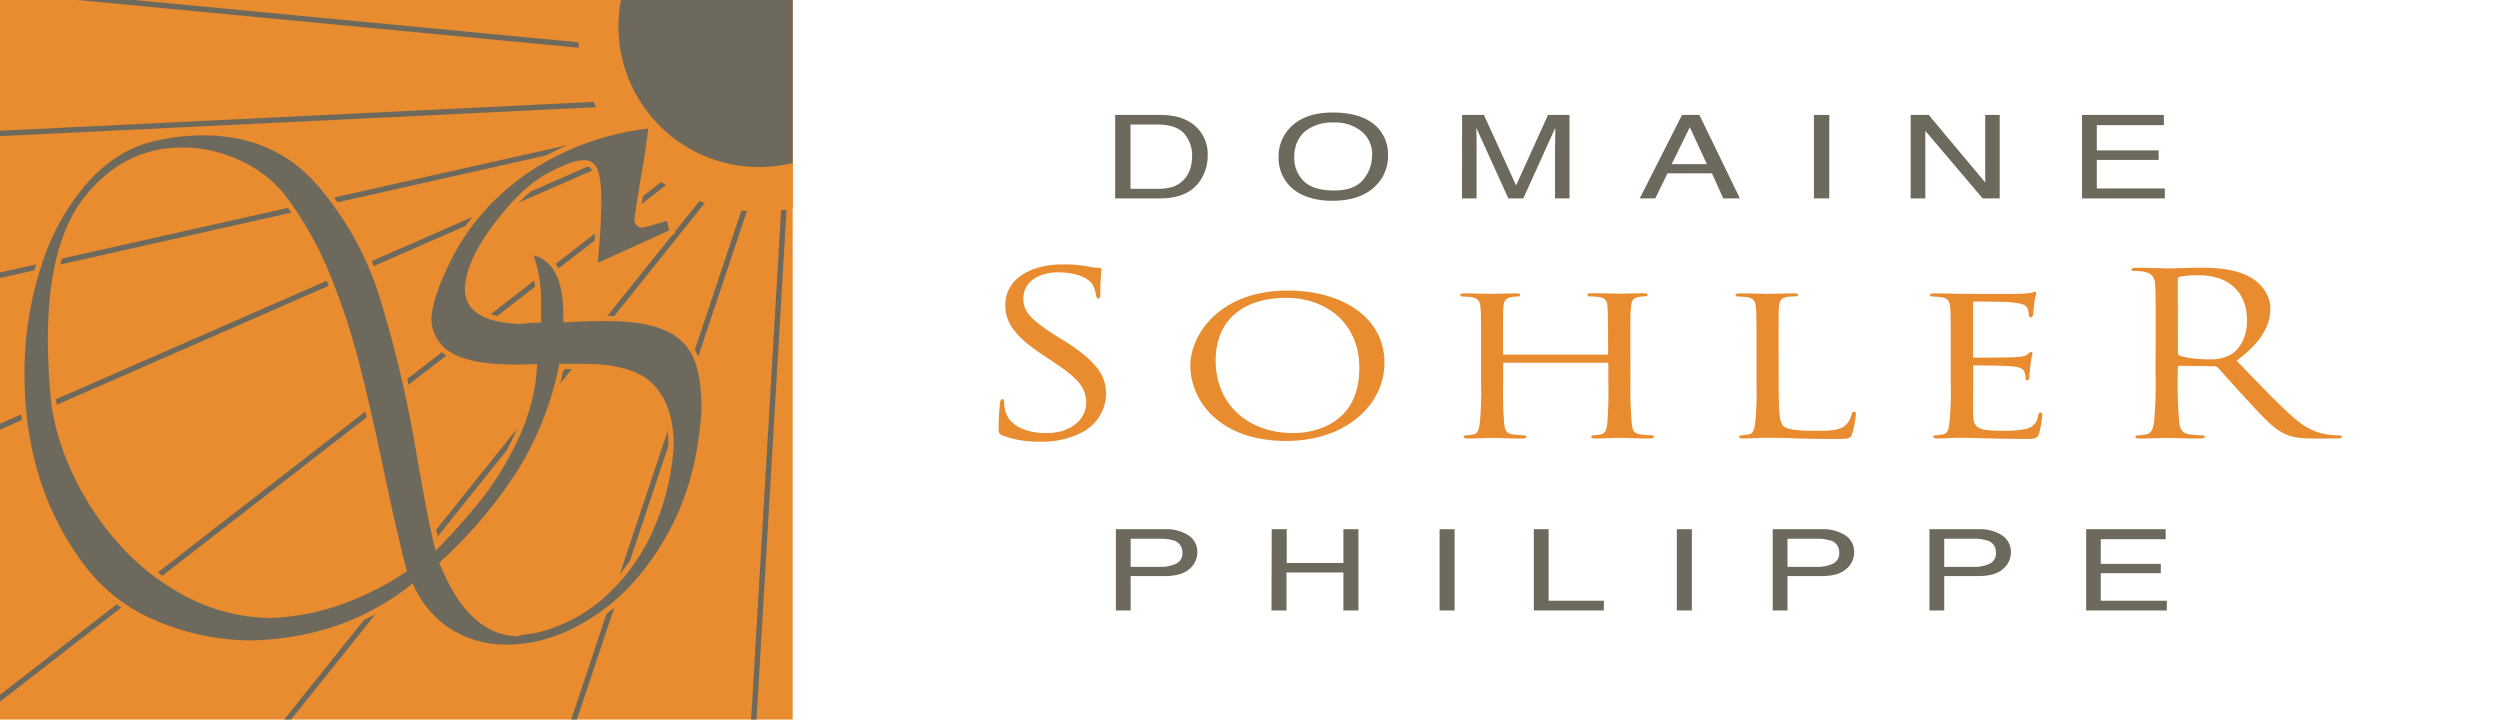 <svg id="LOGOTYPESOHLER" xmlns="http://www.w3.org/2000/svg" xmlns:xlink="http://www.w3.org/1999/xlink" viewBox="0 0 666.42 192"><defs><style>.cls-1{fill:none;}.cls-2{fill:#6d695c;}.cls-3{fill:#e98c30;}.cls-4{clip-path:url(#clip-path);}</style><clipPath id="clip-path"><rect class="cls-1" x="-0.6" y="-0.24" width="211.9" height="192.05"/></clipPath></defs><path class="cls-2" d="M297.46,141.07h13.08a10.89,10.89,0,0,1,6.25,1.62,5.25,5.25,0,0,1,2.38,4.58,5.73,5.73,0,0,1-2.12,4.41c-1.41,1.26-3.58,1.88-6.51,1.88H301.4v9.17h-3.94Zm15.35,3a11.4,11.4,0,0,0-3.58-.46H301.4v7.49h7.83a9.51,9.51,0,0,0,4.3-.84,3,3,0,0,0,1.65-3A3.21,3.21,0,0,0,312.81,144.05Z"/><path class="cls-2" d="M339,141.07h4v9h15.11v-9h4v21.66h-4V152.6H342.94v10.13h-4Z"/><path class="cls-2" d="M383.75,141.07h4v21.66h-4Z"/><path class="cls-2" d="M408.87,141.07h3.94v19.07h14.73v2.59H408.87Z"/><path class="cls-2" d="M447,141.07h4v21.66h-4Z"/><path class="cls-2" d="M472.55,141.07h13.08a10.85,10.85,0,0,1,6.25,1.62,5.25,5.25,0,0,1,2.38,4.58,5.7,5.7,0,0,1-2.12,4.41c-1.41,1.26-3.58,1.88-6.51,1.88h-9.14v9.17h-3.94Zm15.34,3a11.17,11.17,0,0,0-3.56-.46h-7.84v7.49h7.84a9.39,9.39,0,0,0,4.28-.84,3,3,0,0,0,1.66-3A3.21,3.21,0,0,0,487.89,144.05Z"/><path class="cls-2" d="M514.33,141.07h13.08a10.87,10.87,0,0,1,6.25,1.62,5.25,5.25,0,0,1,2.38,4.58,5.73,5.73,0,0,1-2.12,4.41c-1.4,1.26-3.57,1.88-6.51,1.88h-9.14v9.17h-3.94Zm15.35,3a11.4,11.4,0,0,0-3.58-.46h-7.83v7.49h7.83a9.51,9.51,0,0,0,4.3-.84,3,3,0,0,0,1.65-3A3.21,3.21,0,0,0,529.68,144.05Z"/><path class="cls-2" d="M556.1,141.07h21.2v2.66H560v6.57h16v2.5H560v7.34H577.6v2.59H556.1Z"/><path class="cls-3" d="M267.32,116.11c-1.05-.42-1.12-.67-1.12-2.29a61.13,61.13,0,0,1,.38-6.39c.06-.65.21-1,.59-1s.51.17.51.65a8.4,8.4,0,0,0,.23,2.23c1.12,4.46,6,6.14,11,6.14,7.13,0,10.62-4.15,10.62-8,0-4.15-2.16-6.56-8.54-10.84l-3.34-2.22c-7.88-5.25-9.67-9-9.67-13.07,0-6.44,5.95-10.84,15.39-10.84a35.37,35.37,0,0,1,6.9.6,15,15,0,0,0,2.61.3c.59,0,.74.13.74.43a61.1,61.1,0,0,0-.3,6.38c0,1-.15,1.38-.52,1.38s-.52-.29-.6-.77a8.61,8.61,0,0,0-1-3c-.45-.67-2.44-3.19-9.28-3.19-5.12,0-9.13,2.59-9.13,7,0,3.44,1.92,5.61,9.06,10.12L284,91.05c8.77,5.6,10.84,9.34,10.84,14.15a11.79,11.79,0,0,1-6.31,10,23,23,0,0,1-11.22,2.53A27.13,27.13,0,0,1,267.32,116.11Z"/><path class="cls-3" d="M343.21,77.45c14.7,0,25.84,7.28,25.84,19.2,0,11.44-10.46,20.9-26.21,20.9-17.9,0-25.54-10.9-25.54-20.11C317.3,89.18,325.16,77.45,343.21,77.45Zm1.49,38c5.86,0,17.66-2.53,17.66-17.34,0-12.28-9.19-18.73-19.52-18.73-10.92,0-18.79,5.54-18.79,16.68C324.05,108,332.89,115.44,344.7,115.44Z"/><path class="cls-3" d="M434.63,102A100.32,100.32,0,0,0,435,113.1c.22,1.49.37,2.46,2.38,2.7.89.12,2.38.25,2.89.25s.61.24.61.41-.38.43-1.12.43c-3.56,0-7.73-.18-8.1-.18s-4.53.18-6.46.18c-.74,0-1-.12-1-.43s.15-.41.52-.41a10.85,10.85,0,0,0,1.94-.25c1.33-.24,1.55-1.26,1.78-2.76a104.63,104.63,0,0,0,.29-10.91V97c0-.25-.14-.31-.37-.31H401.07c-.23,0-.38.06-.38.31v5.11a102.43,102.43,0,0,0,.3,11c.22,1.49.44,2.46,2.37,2.7,1,.12,2.39.25,3,.25.37,0,.52.24.52.41s-.3.43-1,.43c-3.64,0-7.8-.18-8.1-.18s-4.53.18-6.53.18c-.67,0-1.05-.12-1.05-.43s.15-.41.53-.41a11.63,11.63,0,0,0,2-.25c1.25-.24,1.4-1.21,1.7-2.7a85.22,85.22,0,0,0,.37-11.08V93c0-8,0-9.4-.14-11s-.53-2.59-2.68-2.83c-.52-.06-1.64-.12-2.22-.12-.23,0-.53-.24-.53-.42s.3-.42,1-.42c3,0,7.14.12,7.5.12s4.46-.12,6.46-.12c.75,0,1,.12,1,.42s-.29.42-.51.42a9.15,9.15,0,0,0-1.65.12c-1.77.3-2.14,1-2.29,2.83-.08,1.62-.08,3.2-.08,11.14v1.09c0,.3.15.3.38.3h27.25c.23,0,.37,0,.37-.3V93.1c0-7.94-.07-9.52-.14-11.14s-.45-2.59-2.61-2.83c-.52-.06-1.63-.12-2.22-.12a.52.52,0,0,1-.53-.42c0-.3.3-.42,1.05-.42,2.89,0,7.12.12,7.42.12s4.54-.12,6.46-.12c.75,0,1.11.12,1.11.42s-.29.42-.59.42a9.35,9.35,0,0,0-1.63.12c-1.71.3-2.08,1-2.23,2.83-.15,1.62-.15,3.07-.15,11Z"/><path class="cls-3" d="M474.14,102.13c0,7.53.15,10.6,1.34,11.5,1,.85,3.56,1.21,8.69,1.21,3.41,0,6.31-.07,7.87-1.56a5.82,5.82,0,0,0,1.56-2.9c.08-.36.29-.65.67-.65s.45.23.45.77a26.91,26.91,0,0,1-1,5.13c-.45,1.2-.67,1.38-4.16,1.38-4.68,0-8.32-.06-11.36-.18s-5.2-.12-7.14-.12c-.29,0-1.4,0-2.67.06s-2.75.12-3.78.12c-.67,0-1-.12-1-.43s.14-.41.52-.41a11.28,11.28,0,0,0,2-.25c1.27-.24,1.41-1.21,1.71-2.7a83,83,0,0,0,.38-11.08V93c0-8,0-9.4-.15-11s-.53-2.59-2.68-2.83c-.52-.06-1.64-.12-2.23-.12-.22,0-.53-.24-.53-.42s.31-.42,1.06-.42c3,0,7.05.12,7.41.12s5.2-.12,7.21-.12c.67,0,1,.12,1,.42s-.3.36-.52.36c-.44,0-1.41.06-2.15.12-1.93.3-2.31,1.08-2.46,2.89-.07,1.62-.07,3.07-.07,11Z"/><path class="cls-3" d="M520,93c0-8,0-9.4-.14-11s-.52-2.59-2.68-2.83c-.51-.06-1.63-.12-2.23-.12-.22,0-.51-.24-.51-.42s.29-.42,1-.42c3,0,7.2.12,7.56.12s14.12.06,15.61,0c1.26-.06,2.45-.24,3-.31a6,6,0,0,1,.9-.23c.22,0,.3.23.3.48a20.76,20.76,0,0,0-.53,2.4c-.07.49-.23,2.77-.37,3.37-.07.25-.3.55-.59.55s-.52-.24-.52-.67a4.79,4.79,0,0,0-.37-1.8c-.44-.84-1.12-1.2-4.68-1.56-1.12-.12-8.7-.19-9.44-.19-.28,0-.37.19-.37.55V94.79c0,.37,0,.54.37.54.82,0,9.44,0,10.93-.12s2.52-.18,3.19-.72c.45-.37.75-.67,1-.67s.38.12.38.43a21.74,21.74,0,0,0-.53,2.83c-.14,1-.3,2.94-.3,3.31s-.14,1-.59,1c-.29,0-.44-.18-.44-.49a3.73,3.73,0,0,0-.3-1.69c-.22-.72-.82-1.32-3.34-1.56-1.78-.18-8.76-.24-9.88-.24-.36,0-.45.18-.45.36V102c0,1.74-.08,7.71,0,8.73.16,3.43,1.34,4.09,7.8,4.09a26.65,26.65,0,0,0,6.53-.54,4,4,0,0,0,3-3.55c.15-.6.3-.79.67-.79s.44.42.44.79a34.15,34.15,0,0,1-.89,4.94C543,117,542.32,117,539.8,117c-4.91,0-8.69-.12-11.37-.18s-4.46-.12-5.43-.12c-.14,0-1.4,0-2.81.06s-2.76.12-3.8.12c-.66,0-1-.12-1-.43s.15-.41.52-.41c.6,0,1.42-.19,2-.25,1.26-.17,1.42-1.21,1.71-2.7A85.22,85.22,0,0,0,520,102Z"/><path class="cls-3" d="M574.63,88.83c0-9.4,0-11.08-.15-13s-.76-3-3.2-3.43a17.09,17.09,0,0,0-2.53-.19c-.3,0-.6-.12-.6-.35s.38-.49,1.2-.49c3.33,0,8,.19,8.39.19.81,0,6.47-.19,8.76-.19,4.68,0,9.66.36,13.6,2.66,1.85,1.08,5.11,4,5.11,8.19,0,4.44-2.29,8.91-9,13.91,6.09,6.32,11.14,11.68,15.45,15.41,4,3.43,7.21,4.1,9.06,4.33a20.83,20.83,0,0,0,2.9.19c.36,0,.66.18.66.36,0,.36-.45.48-1.78.48h-5.28c-4.15,0-6-.31-7.94-1.15-3.19-1.38-5.79-4.33-10-8.85-3.12-3.31-6.62-7.35-8.1-8.92a1.36,1.36,0,0,0-1-.35l-9.12-.12c-.38,0-.53.18-.53.47v1.45a119.23,119.23,0,0,0,.37,13.07c.23,1.75.67,3.07,2.9,3.31,1,.12,2.67.25,3.34.25.45,0,.6.18.6.36s-.38.48-1.19.48c-4.09,0-8.77-.18-9.13-.18-.08,0-4.77.18-7,.18-.81,0-1.19-.12-1.19-.48,0-.18.15-.36.6-.36a13.84,13.84,0,0,0,2.22-.25c1.49-.24,1.87-1.56,2.16-3.31a116.11,116.11,0,0,0,.38-13.07Zm5.93,5.23a.79.79,0,0,0,.53.73c1.1.54,4.52,1,7.78,1a11.29,11.29,0,0,0,5.57-1.15c2.61-1.44,4.54-4.7,4.54-9.26,0-7.53-4.9-12-12.85-12a27.55,27.55,0,0,0-5,.36.76.76,0,0,0-.6.72Z"/><path class="cls-2" d="M297.27,30.64h12.09c4.11,0,7.29,1.08,9.57,3.25a10,10,0,0,1,3,7.53,11.74,11.74,0,0,1-1.79,6.4q-3.15,5.07-10.84,5.06H297.27Zm11.27,19.69A14.75,14.75,0,0,0,311.9,50a7.26,7.26,0,0,0,3.84-2.28,7.9,7.9,0,0,0,1.73-3.46,10.06,10.06,0,0,0,.3-2.33,8.92,8.92,0,0,0-2.19-6.43q-2.2-2.3-7.07-2.3h-7.15V50.33Z"/><path class="cls-2" d="M367,33.78a10.27,10.27,0,0,1,3,7.57,11.11,11.11,0,0,1-3.4,8.29q-4,3.88-11.39,3.88-6.9,0-10.85-3.4a10.79,10.79,0,0,1-3.53-8.27,10.92,10.92,0,0,1,3-7.74c2.59-2.74,6.39-4.12,11.45-4.12C360.5,30,364.4,31.26,367,33.78Zm-1.21,7.61A8,8,0,0,0,363,35.06a11.1,11.1,0,0,0-7.54-2.4A11.57,11.57,0,0,0,347.9,35C346,36.62,345,39,345,42a8.57,8.57,0,0,0,2.5,6.24c1.67,1.7,4.39,2.54,8.15,2.54q5.33,0,7.72-2.86A9.94,9.94,0,0,0,365.74,41.39Z"/><path class="cls-2" d="M389.75,30.64h5.82l8.57,18.79,8.51-18.79h5.73V52.88h-3.86V39.74c0-.45,0-1.21.05-2.26s0-2.18,0-3.38l-8.5,18.78h-4L393.55,34.1v.68q0,.82.06,2.49c0,1.12,0,1.94,0,2.47V52.88h-3.9Z"/><path class="cls-2" d="M448.37,30.64H453L463.8,52.88h-4.44l-3-6.67H444.49l-3.24,6.67H437.1ZM455,43.75l-4.55-9.83-4.83,9.83Z"/><path class="cls-2" d="M483.53,30.64h4.1V52.88h-4.1Z"/><path class="cls-2" d="M509.32,30.64h4.82l15.05,18v-18h3.87V52.88h-4.55l-15.28-18v18h-3.91Z"/><path class="cls-2" d="M555,30.64h21.81v2.72H558.94v6.73h16.49v2.55H558.94v7.6h18.13v2.64H555Z"/><rect class="cls-3" x="-0.6" y="-0.24" width="211.9" height="192.05"/><g class="cls-4"><polygon class="cls-2" points="173.82 36.88 -11.05 117.78 -10.46 119.1 174.4 38.2 173.82 36.88"/><polygon class="cls-2" points="171.95 34.03 -24.95 78.23 -24.63 79.64 172.26 35.44 171.95 34.03"/><rect class="cls-2" x="-30.44" y="31.43" width="201.79" height="1.44" transform="translate(-1.48 3.45) rotate(-2.78)"/><rect class="cls-2" x="72.3" y="-96.63" width="1.45" height="201.8" transform="translate(61.85 76.56) rotate(-84.56)"/><polygon class="cls-2" points="180.7 45.07 -3.87 188.21 -3.06 189.41 181.51 46.26 180.7 45.07"/><polygon class="cls-2" points="186.71 53.25 43.08 232.61 44.2 233.51 187.84 54.16 186.71 53.25"/><rect class="cls-2" x="96.43" y="125" width="157.34" height="1.44" transform="translate(0.35 251.92) rotate(-71.51)"/><rect class="cls-2" x="132.46" y="127.29" width="144.49" height="1.44" transform="translate(64.88 324.84) rotate(-86.63)"/><path class="cls-3" d="M154,7c0,27.22,21.72,49.37,48.41,49.37S250.78,34.22,250.78,7s-21.71-49.36-48.4-49.36S154-20.21,154,7Z"/><path class="cls-2" d="M239.88,7a37.51,37.51,0,1,1-37.5-37.5A37.51,37.51,0,0,1,239.88,7Z"/></g><path class="cls-3" d="M109.1,154.44C97.21,163.94,83,169,66.74,169.32a64.07,64.07,0,0,1-25.13-5.41,44.7,44.7,0,0,1-18.18-14.36C13.14,135.82,7.93,119,7.93,99.62a90.42,90.42,0,0,1,4.33-28.06,60.83,60.83,0,0,1,12.12-22c5.11-5.71,11-9.31,17.51-10.7a52.39,52.39,0,0,1,12.3-1.41c12,0,21.74,4.22,29.11,12.55a82.5,82.5,0,0,1,16.8,30.35,319.16,319.16,0,0,1,9.44,40.19c2.63,15.19,4.38,23.9,5.34,26.61l.74,2.12,1.57-1.6a185.76,185.76,0,0,0,12.45-14,82.12,82.12,0,0,0,10-16.67,52.74,52.74,0,0,0,4.91-20l.06-1.59-1.58.14c-1.27.11-3.12.17-5.5.17-7.62,0-13.14-1-16.41-2.89a9.1,9.1,0,0,1-4.78-8.06c.24-3.89,2.27-9.57,6.06-16.74A59.68,59.68,0,0,1,132.21,55a63.21,63.21,0,0,1,12.47-9.79,70.8,70.8,0,0,1,28.23-9.54l-1.54-1.54c-.37,3.39-.93,7.25-1.67,11.46-.77,4.37-1.43,8.67-2,12.79v.19a3.51,3.51,0,0,0,2.85,3.5l.29.08.3,0a30.85,30.85,0,0,0,4.15-1c1.77-.54,2.66-.78,2.78-.81l-1.67-1,.59,2.55.78-1.58-19,8.62,2,1.4c.62-6.83.94-12.51.94-16.88,0-4-.38-6.79-1.15-8.65a5.11,5.11,0,0,0-4.95-3.35c-2.62,0-6.37,1.41-11.47,4.31-4.36,2.54-9,7.14-13.92,13.68-5,6.74-7.54,12.49-7.7,17.57,0,6.83,5.5,10.46,16.35,10.81H139l.16,0a28.54,28.54,0,0,1,5.05-.33h1.4V81.08a39.35,39.35,0,0,0-2.1-13.44l-1.65,1.84c4.6,1.15,6.84,5.9,6.84,14.51v3.48l1.51-.12c2.86-.23,6.76-.34,11.58-.34,6.56,0,11.63.82,15.06,2.44a12.66,12.66,0,0,1,6.76,6.82c1.27,3.12,1.92,7.35,1.92,12.56-.65,12.32-3.61,23.35-8.8,32.73s-11.62,16.57-19.15,21.49-15.06,7.37-22.49,7.37A26.25,26.25,0,0,1,121,166.51,25.88,25.88,0,0,1,111.24,155l-.74-1.63Zm10.4,14.45a29.13,29.13,0,0,0,15.63,4.33c8,0,16.07-2.64,24-7.83s14.67-12.73,20.07-22.47,8.47-21.2,9.14-34c0-5.72-.69-10.17-2.12-13.68a15.52,15.52,0,0,0-8.16-8.3c-3.8-1.8-9.27-2.71-16.25-2.71-4.89,0-8.86.12-11.81.36L151.53,86V84c0-9.94-3-15.74-8.95-17.22L140,66.13l.9,2.47a36.54,36.54,0,0,1,1.92,12.48V86l1.4-1.4a30.5,30.5,0,0,0-5.59.39l.31,0c-13.65-.44-13.65-6.11-13.65-8,.14-4.38,2.55-9.76,7.15-15.94s9.05-10.58,13.07-12.93c5.73-3.25,8.64-3.93,10.08-3.93A2.33,2.33,0,0,1,158,45.79c.42,1,.93,3.16.93,7.56S158.61,63.23,158,70l-.22,2.39,2.19-1,19-8.63,1-.47-.26-1.12-.59-2.55-.31-1.36-1.36.31c-.24.06-1.34.37-3,.86a26.94,26.94,0,0,1-3.74.93l.59,0c-.84-.24-.84-.56-.84-.81v.19c.55-4.09,1.22-8.36,2-12.69s1.32-8.19,1.7-11.64l.19-1.73-1.73.19a73.85,73.85,0,0,0-29.36,9.92,65.45,65.45,0,0,0-13,10.22A62,62,0,0,0,120,66.74c-4,7.55-6.13,13.61-6.4,18a11.92,11.92,0,0,0,6.17,10.51c3.75,2.2,9.58,3.28,17.82,3.28,2.5,0,4.38-.06,5.75-.18l-1.52-1.45a50,50,0,0,1-4.66,18.9,79.68,79.68,0,0,1-9.68,16.11c-3.63,4.55-7.76,9.2-12.26,13.81l2.32.51c-.61-1.74-2-7.69-5.21-26.16a323.53,323.53,0,0,0-9.53-40.55A85.45,85.45,0,0,0,85.4,48.19c-7.93-9-18.43-13.5-31.21-13.5a55.3,55.3,0,0,0-12.92,1.48c-7.07,1.51-13.46,5.41-19,11.56a63.83,63.83,0,0,0-12.7,23A93.55,93.55,0,0,0,5.13,99.62c0,20,5.4,37.38,16.05,51.6a47.59,47.59,0,0,0,19.28,15.25,66.92,66.92,0,0,0,26.29,5.64c16.9-.38,31.71-5.59,44.09-15.49l-2.14-.51A28.65,28.65,0,0,0,119.5,168.89Z"/><path class="cls-3" d="M109.8,152c-1.69-6.42-3.71-15.22-6.19-26.91-2.36-11.22-4.59-21-6.64-29a180.46,180.46,0,0,0-7.79-23.49A93.14,93.14,0,0,0,77.29,51.44a33.62,33.62,0,0,0-12.52-9.85,38,38,0,0,0-16.36-3.67C38.08,37.92,29.2,42.28,22,50.86S11.36,72.71,11.36,90.58a171.69,171.69,0,0,0,.93,17.22,66.51,66.51,0,0,0,6.09,19.72,77.18,77.18,0,0,0,12.68,18.86,64.67,64.67,0,0,0,18.43,14.13,50.69,50.69,0,0,0,22.85,5.61,64,64,0,0,0,18.18-3.35,78.5,78.5,0,0,0,18.7-9.3l.83-.56Zm-20.15,8.17a61.83,61.83,0,0,1-17.34,3.21A47.92,47.92,0,0,1,50.77,158,62.09,62.09,0,0,1,33.13,144.5,74.7,74.7,0,0,1,20.9,126.32a64.15,64.15,0,0,1-5.84-18.84c-.6-6-.91-11.67-.91-16.9,0-17.19,3.38-29.95,10-37.92S38.81,40.72,48.41,40.72a35.14,35.14,0,0,1,15.17,3.4,30.94,30.94,0,0,1,11.49,9A91.07,91.07,0,0,1,86.6,73.65a181.41,181.41,0,0,1,7.67,23.12c2,8,4.25,17.67,6.61,28.85,2.48,11.73,4.52,20.58,6.22,27l.57-1.52A75.9,75.9,0,0,1,89.65,160.12Z"/><path class="cls-3" d="M115.77,150.5c5.25,13.27,12.62,20.17,21.92,20.5h.19l.18,0a18.89,18.89,0,0,1,3.89-.67h.15l.14,0a42.83,42.83,0,0,0,20.07-10.21,53.89,53.89,0,0,0,13.28-18.63A65.84,65.84,0,0,0,181,118.8c0-7.37-1.91-13.11-5.68-17.13s-10.41-6.08-19.67-6.08H148l-.23,1.11a84,84,0,0,1-11.31,28.51A119.85,119.85,0,0,1,116.13,149l-.71.65Zm23-23.78a86.88,86.88,0,0,0,11.69-29.45l-1.37,1.11h6.52c8.46,0,14.39,1.75,17.63,5.2s4.93,8.58,4.93,15.14a63.2,63.2,0,0,1-5.15,21.6A51.16,51.16,0,0,1,160.44,158a40.07,40.07,0,0,1-18.78,9.54l.29,0a22.37,22.37,0,0,0-4.53.75l.37,0c-8.09-.29-14.62-6.6-19.42-18.74L118,151A122.64,122.64,0,0,0,138.78,126.72Z"/><path class="cls-2" d="M110,155.53q-18.28,14.63-43.2,15.19A65.23,65.23,0,0,1,41,165.19,45.78,45.78,0,0,1,22.3,150.38Q6.52,129.32,6.53,99.62a91.58,91.58,0,0,1,4.4-28.5A62,62,0,0,1,23.34,48.67q8-8.94,18.25-11.14a53.83,53.83,0,0,1,12.6-1.44q18.65,0,30.16,13A83.77,83.77,0,0,1,101.44,80a320.38,320.38,0,0,1,9.48,40.37q3.9,22.53,5.27,26.39,6.86-7,12.36-13.93a80.59,80.59,0,0,0,9.85-16.39A51,51,0,0,0,143.18,97c-1.31.12-3.19.18-5.62.18-7.92,0-13.61-1-17.11-3.09A10.48,10.48,0,0,1,115,84.86c.25-4.22,2.31-10,6.22-17.44a60.85,60.85,0,0,1,10-13.4A64.21,64.21,0,0,1,144,44a72.41,72.41,0,0,1,28.79-9.73c-.37,3.37-.92,7.21-1.69,11.55s-1.41,8.58-2,12.74a2.17,2.17,0,0,0,1.85,2.15,28.71,28.71,0,0,0,3.94-1c1.76-.53,2.72-.8,2.88-.83l.59,2.55-19,8.63q.93-10.3.93-16.76c0-3.76-.36-6.46-1-8.12a3.7,3.7,0,0,0-3.65-2.48q-3.52,0-10.78,4.13-6.28,3.66-13.49,13.3T123.93,77q0,8.88,15,9.37a29.19,29.19,0,0,1,5.32-.36V81.08a37.78,37.78,0,0,0-2-13q7.89,2,7.9,15.87v2q4.25-.34,11.69-.35c6.78,0,12,.86,15.66,2.58A14.09,14.09,0,0,1,185,95.75c1.35,3.33,2,7.68,2,13.08q-1,19-9,33.41t-19.61,22q-11.64,7.6-23.25,7.6a27.61,27.61,0,0,1-14.89-4.12A27.13,27.13,0,0,1,110,155.53Zm-1.52-3.23q-2.57-9.7-6.2-27t-6.63-28.9a180.69,180.69,0,0,0-7.73-23.31A91.87,91.87,0,0,0,76.18,52.28a32.12,32.12,0,0,0-12-9.42,36.35,36.35,0,0,0-15.76-3.54q-14.92,0-25.3,12.44T12.76,90.58q0,7.82.92,17.08a64.7,64.7,0,0,0,6,19.26A75.4,75.4,0,0,0,32.1,145.44a63,63,0,0,0,18,13.83,49.07,49.07,0,0,0,22.23,5.45,62.91,62.91,0,0,0,17.73-3.27A77.06,77.06,0,0,0,108.45,152.3Zm8.62-2.32q7.58,19.14,20.67,19.63a21.36,21.36,0,0,1,4.21-.71A41.46,41.46,0,0,0,161.38,159a52.38,52.38,0,0,0,12.93-18.15,64.15,64.15,0,0,0,5.27-22.16q0-10.45-5.31-16.09T155.62,97H149.1a85,85,0,0,1-11.5,29A120.17,120.17,0,0,1,117.07,150Z"/></svg>